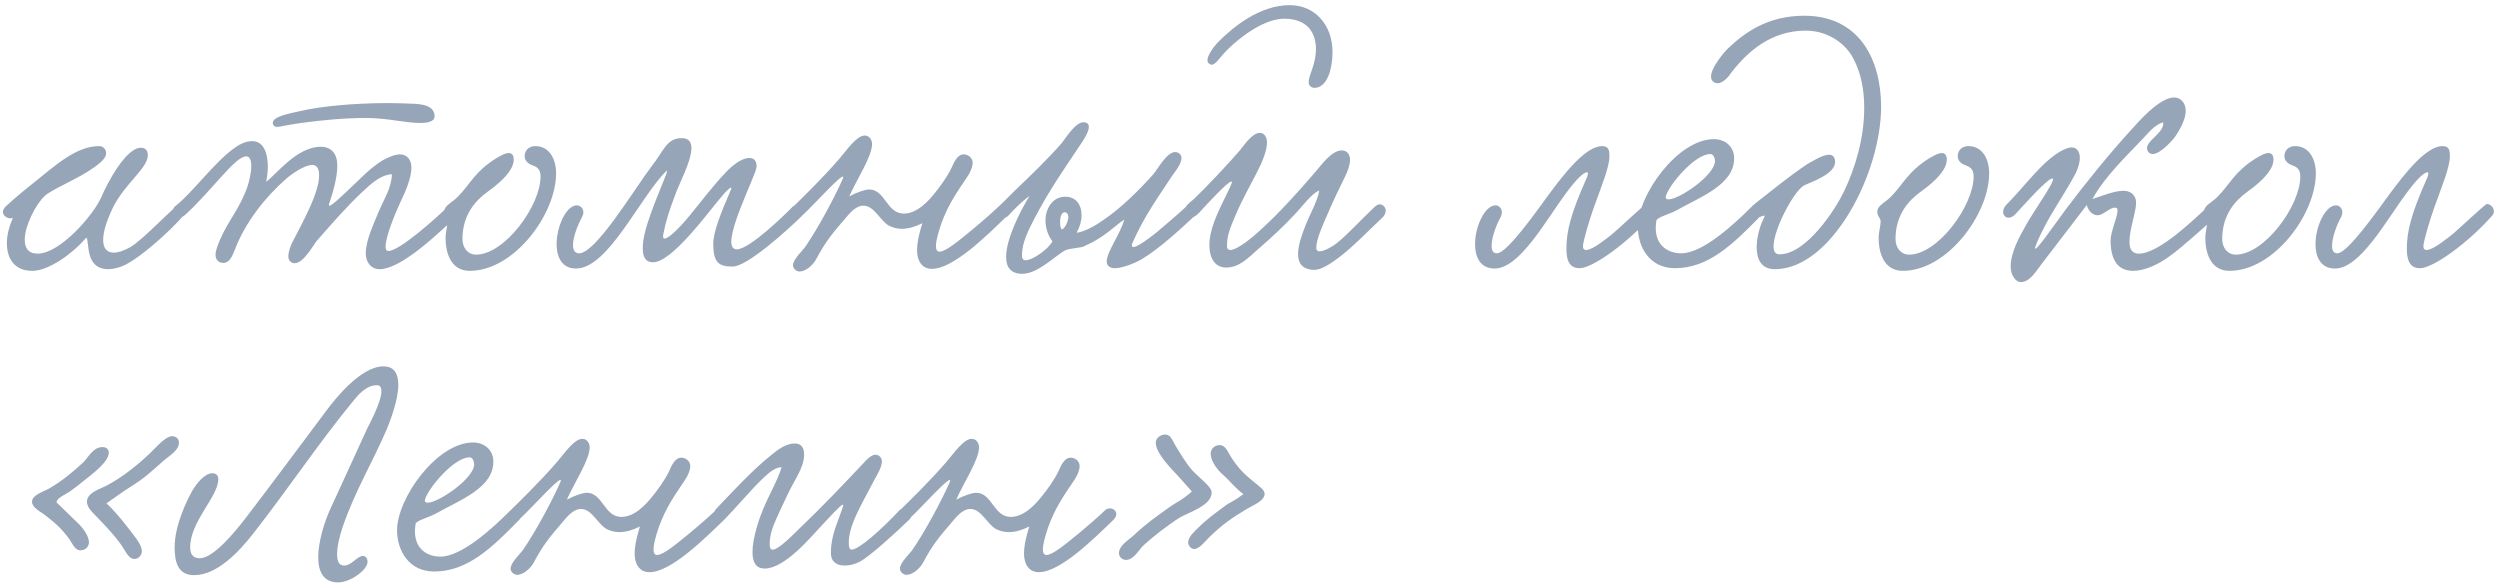 <?xml version="1.0" encoding="UTF-8"?> <svg xmlns="http://www.w3.org/2000/svg" width="272" height="64" viewBox="0 0 272 64" fill="none"><path d="M1.396 23.708C1 23.888 0.316 23.564 0.316 23.06C0.316 22.88 0.424 22.628 0.676 22.412C1.72 21.44 3.016 20.396 3.7 19.856C6.004 18.02 8.272 15.896 10.792 15.896C11.26 15.896 11.548 16.292 11.548 16.652C11.548 17.264 10.792 17.804 10.252 18.2C8.524 19.46 5.644 20.576 4.852 21.332C3.916 22.196 2.692 24.536 2.692 26.084C2.692 26.948 3.052 27.596 4.096 27.596C6.544 27.596 10.216 23.348 11.044 21.404C11.62 20.036 13.672 16.076 15.328 16.076C15.796 16.076 16.084 16.328 16.084 16.904C16.084 18.308 13.492 20.036 12.232 22.7C11.512 24.212 11.224 25.328 11.224 26.12C11.224 27.056 11.692 27.488 12.376 27.488C12.88 27.488 13.492 27.272 14.14 26.912C15.616 26.084 19.108 22.232 19.576 22.232C19.9 22.232 20.26 22.592 20.26 22.916C20.26 23.528 15.256 28.28 13.204 29C12.664 29.18 12.196 29.288 11.8 29.288C9.244 29.288 9.748 26.444 9.424 25.868C9.424 25.832 9.316 25.904 9.28 25.976C8.056 27.416 5.392 29.468 3.52 29.468C1.504 29.468 0.748 28.064 0.748 26.444C0.748 25.58 1 24.644 1.36 23.816L1.396 23.708ZM47.283 12.656C47.283 13.232 46.527 13.376 45.771 13.376C43.971 13.376 42.243 12.836 39.795 12.836C37.383 12.836 34.935 13.088 32.775 13.376C31.191 13.592 30.471 13.808 30.111 13.808C29.895 13.808 29.679 13.628 29.679 13.376C29.679 12.656 31.479 12.368 32.523 12.116C34.935 11.54 38.607 11.216 42.279 11.216C43.179 11.216 44.079 11.252 44.979 11.288C45.879 11.324 47.283 11.468 47.283 12.656ZM42.639 18.956C41.343 19.028 40.299 20.072 39.435 20.864C37.707 22.484 36.159 24.284 34.503 26.156C34.035 26.732 33.027 28.64 32.055 28.64C31.659 28.64 31.371 28.316 31.371 27.884C31.371 27.38 31.623 26.732 31.803 26.372C32.847 24.32 34.719 21.044 34.719 19.1C34.719 18.632 34.647 17.948 33.963 17.948C33.099 17.948 31.695 18.956 31.083 19.496C28.923 21.404 26.691 24.14 25.539 27.2C25.287 27.848 24.963 28.604 24.315 28.604C23.847 28.604 23.451 28.316 23.451 27.74C23.451 27.2 23.739 26.588 23.919 26.12C24.927 23.816 26.043 22.808 26.943 20.252C27.123 19.676 27.339 18.776 27.339 18.056C27.339 17.48 27.195 17.012 26.799 17.012C25.611 16.976 23.127 20.648 20.139 23.384C19.239 24.212 18.339 22.988 19.095 22.412C20.931 20.972 23.271 17.732 25.395 16.184C25.899 15.824 26.583 15.356 27.447 15.356C28.671 15.356 29.139 16.652 29.139 18.128C29.139 18.668 29.067 19.244 28.959 19.784C30.075 18.956 32.307 15.968 34.899 15.968C36.087 15.968 36.699 16.76 36.699 18.02C36.699 19.352 36.195 21.044 35.799 22.196C35.547 22.988 37.491 21.044 38.031 20.54C39.219 19.46 40.083 18.416 41.631 17.444C42.099 17.192 42.891 16.796 43.539 16.796C44.295 16.796 44.763 17.408 44.763 18.236C44.763 19.424 44.043 21.008 43.503 22.124C42.927 23.384 41.955 25.76 41.955 26.804C41.955 26.984 41.955 27.308 42.279 27.308C43.431 27.308 47.463 23.744 48.723 22.484C49.371 21.836 50.451 22.808 49.695 23.528C48.399 24.752 46.059 26.912 44.511 27.92C43.935 28.316 42.459 29.288 41.307 29.288C40.371 29.288 39.795 28.532 39.795 27.56C39.795 26.12 40.731 24.212 41.127 23.204C41.739 21.728 42.603 20.468 42.639 18.956ZM58.235 15.896C59.819 15.896 60.503 17.372 60.503 18.848C60.503 23.312 55.931 29.468 51.107 29.468C49.019 29.468 48.479 27.452 48.479 25.904C48.479 25.22 48.695 24.572 48.695 24.104C48.695 23.672 48.335 23.6 48.335 23.024C48.335 22.34 49.199 22.052 49.847 21.368C51.215 19.964 51.647 18.704 53.915 17.264C54.239 17.084 54.887 16.652 55.355 16.652C55.679 16.652 55.895 16.868 55.895 17.372C55.895 18.812 53.699 20.396 53.051 20.864C51.755 21.8 50.315 23.348 50.315 26.012C50.315 26.948 50.891 27.704 51.791 27.704C54.923 27.704 58.811 22.376 58.811 19.208C58.811 18.704 58.667 18.236 58.019 18.02C57.515 17.84 57.083 17.552 57.083 16.976C57.083 16.364 57.551 15.896 58.235 15.896ZM86.244 22.484C86.964 21.908 87.864 22.736 87.252 23.492C85.704 25.004 81.312 29 79.728 29C78.252 29 77.604 28.64 77.604 26.516C77.604 25.256 78.396 23.24 79.476 20.756C79.872 19.856 78.864 20.936 78.288 21.656C77.1 23.024 73.14 28.532 71.052 28.532C70.152 28.532 69.936 27.848 69.936 27.02C69.864 25.04 71.628 21.188 72.456 19.028C72.528 18.848 72.564 18.704 72.564 18.632C72.564 18.596 72.528 18.56 72.528 18.56C69.504 21.62 66.156 29.216 62.664 29.216C59.064 29.216 60.756 22.34 62.772 22.34C63.24 22.34 63.708 22.916 63.348 23.564C62.52 25.076 61.8 27.416 62.916 27.56C64.716 27.776 69 20.576 70.872 18.128C72.276 16.328 72.528 15.032 74.184 15.032C74.976 15.032 75.228 15.5 75.228 16.148C75.192 17.66 73.86 20 73.428 21.296C72.78 22.988 72.42 24.176 72.168 25.472C71.88 26.948 74.04 24.68 74.976 23.528C76.488 21.692 77.316 20.504 79.08 18.632C79.548 18.164 80.592 17.192 81.528 17.192C82.068 17.192 82.32 17.516 82.32 18.128C82.284 19.1 78.036 27.128 80.16 27.128C81.564 27.128 85.524 23.24 86.244 22.484ZM108.669 22.448C109.425 21.98 110.325 22.808 109.461 23.6C107.445 25.544 103.737 29.252 101.397 29.252C100.281 29.252 99.777 28.352 99.777 27.236C99.777 26.3 100.065 25.184 100.353 24.284C99.561 24.68 98.805 24.896 98.121 24.896C97.653 24.896 97.185 24.788 96.753 24.572C95.781 24.068 95.133 22.376 93.945 22.376C93.045 22.376 92.361 23.312 91.893 23.852C90.561 25.4 89.805 26.3 88.797 28.208C88.401 28.928 87.609 29.54 86.997 29.54C86.673 29.54 86.277 29.252 86.277 28.856C86.277 28.208 87.393 27.2 87.645 26.804C88.941 24.932 90.777 21.548 91.677 19.496C92.289 18.092 88.509 22.34 87.357 23.384C86.601 24.068 85.737 23.24 86.349 22.448C86.961 21.836 89.481 19.424 91.389 17.192C92.109 16.364 93.189 14.744 94.089 14.744C94.557 14.744 94.881 15.176 94.881 15.68C94.881 17.012 93.225 19.496 92.397 21.368C93.189 20.936 94.125 20.612 94.593 20.612C96.321 20.648 96.465 23.24 98.337 23.24C99.777 23.24 101.037 21.872 101.793 20.9C102.225 20.36 103.089 19.208 103.521 18.272C103.809 17.624 104.169 16.796 104.853 16.796C105.321 16.796 105.825 17.156 105.825 17.696C105.825 18.164 105.573 18.776 105.213 19.28C104.025 21.044 103.161 22.268 102.405 24.356C102.009 25.508 101.829 26.3 101.829 26.768C101.829 27.2 101.973 27.38 102.225 27.38C102.909 27.38 104.313 26.192 105.897 24.896C106.437 24.464 108.129 22.988 108.669 22.448ZM130.093 23.384C128.689 24.68 126.277 26.984 124.153 28.244C123.721 28.496 122.245 29.18 121.273 29.18C120.841 29.18 120.409 28.964 120.409 28.46C120.409 27.38 121.885 25.508 122.317 23.888C121.273 24.572 120.229 25.796 117.925 26.804C117.529 26.984 116.413 27.02 115.981 27.2C115.045 27.596 112.993 29.792 111.229 29.792C109.969 29.792 109.465 29.072 109.465 27.956C109.465 26.12 110.797 23.312 112.021 21.296C111.193 21.908 110.257 22.844 109.681 23.492C108.925 24.176 107.989 23.312 108.601 22.52C109.321 21.872 109.681 21.44 110.509 20.648C112.021 19.208 114.073 17.228 115.513 15.572C115.873 15.14 116.989 13.304 117.853 13.304C118.321 13.304 118.465 13.52 118.465 13.808C118.465 14.348 117.925 15.176 117.637 15.608C115.801 18.344 114.073 20.828 112.525 23.816C111.985 24.896 111.193 26.336 111.193 27.704C111.193 27.956 111.193 28.316 111.589 28.316C112.345 28.316 114.037 27.128 114.505 26.264C113.965 25.544 113.749 24.716 113.749 23.96C113.749 22.808 114.433 21.404 115.909 21.404C117.061 21.404 117.673 22.268 117.673 23.42C117.673 24.032 117.493 24.68 117.133 25.328C118.033 25.22 119.329 24.464 120.013 23.96C121.957 22.664 123.973 20.648 125.449 18.992C125.917 18.488 126.925 16.544 127.861 16.544C128.185 16.544 128.545 16.796 128.545 17.192C128.545 17.876 127.717 18.848 127.573 19.064C126.061 21.368 124.513 23.492 123.253 26.336C123.181 26.48 123.145 26.624 123.145 26.696C123.145 26.804 123.217 26.876 123.325 26.876C123.901 26.876 125.953 25.22 126.673 24.572C127.105 24.212 128.653 22.88 129.085 22.448C129.841 21.98 130.489 22.628 130.093 23.384ZM115.513 24.968C115.801 24.932 116.233 24.14 116.233 23.6C116.233 23.384 116.125 23.096 115.837 23.096C115.477 23.096 115.333 23.672 115.333 24.176C115.333 24.536 115.405 24.86 115.513 24.968ZM140.331 0.56C143.067 0.56 144.975 2.72 144.975 5.636C144.975 6.14 144.939 6.644 144.831 7.22C144.507 8.948 143.715 9.56 143.031 9.56C142.707 9.56 142.383 9.344 142.383 8.948C142.383 8.516 142.635 7.904 142.779 7.472C143.031 6.752 143.175 6.032 143.175 5.348C143.175 3.548 142.239 2.036 139.719 2.036C137.631 2.036 135.111 3.872 133.599 5.348C132.663 6.284 132.267 7.04 131.835 7.04C131.619 7.04 131.367 6.824 131.367 6.572C131.367 6.032 132.015 5.132 132.447 4.664C134.139 2.936 137.055 0.56 140.331 0.56ZM133.275 21.512L133.455 21.152C133.707 20.648 134.031 19.928 134.031 19.82C134.031 19.784 133.995 19.748 133.959 19.748C133.599 19.748 131.295 22.232 130.611 22.988C130.539 23.096 129.963 23.708 129.495 23.708C129.171 23.708 128.883 23.312 128.883 22.952C128.883 22.376 129.603 21.908 129.819 21.728C131.007 20.612 133.635 17.84 134.895 16.364C135.291 15.896 136.227 14.456 137.055 14.456C137.595 14.456 137.847 14.96 137.847 15.5C137.847 16.328 137.379 17.444 137.199 17.84C136.191 19.964 135.219 21.476 134.319 23.672C133.959 24.572 133.491 25.472 133.491 26.804C133.491 27.056 133.635 27.2 133.851 27.2C134.643 27.2 136.443 25.688 137.199 24.968C139.251 23.096 141.231 20.9 143.175 18.632C143.715 18.02 144.867 16.364 145.983 16.364C146.523 16.364 146.883 16.76 146.883 17.372C146.883 17.948 146.631 18.596 146.415 19.064C145.767 20.36 145.011 21.944 144.399 23.384C143.967 24.392 143.211 25.976 143.211 26.984C143.211 27.236 143.355 27.344 143.571 27.344C144.111 27.344 145.047 26.768 145.407 26.48C146.559 25.58 148.215 23.78 149.475 22.592C149.727 22.34 149.943 22.232 150.123 22.232C150.447 22.232 150.771 22.556 150.771 22.916C150.771 23.24 150.555 23.528 150.447 23.636C148.971 25.004 146.991 27.092 145.407 28.208C144.723 28.712 143.715 29.36 143.031 29.36C141.663 29.36 141.231 28.604 141.231 27.632C141.231 26.588 141.735 25.292 142.095 24.392C142.563 23.204 143.355 21.872 143.535 20.72C142.635 21.116 141.735 22.412 141.015 23.168C139.647 24.644 138.351 25.832 136.695 27.272C135.795 28.064 134.823 29.108 133.419 29.108C132.231 29.108 131.583 28.172 131.583 26.66C131.583 24.968 132.483 23.132 133.275 21.512ZM174.312 15.896C175.068 15.896 175.104 16.436 175.104 17.012C175.104 18.236 174.168 20.432 173.376 22.664C172.944 23.888 172.224 26.264 172.224 26.804C172.224 27.092 172.368 27.2 172.584 27.2C173.304 27.2 174.924 25.832 175.14 25.688C175.86 25.148 178.92 22.196 179.136 22.196C179.496 22.196 179.892 22.556 179.892 22.988C179.892 23.132 179.856 23.312 179.712 23.456C177.084 26.444 173.268 29.18 171.864 29.18C170.964 29.18 170.424 28.64 170.424 27.092C170.424 25.22 170.856 23.348 172.62 19.388C172.656 19.352 172.872 18.74 172.692 18.74C172.296 18.74 171.54 19.46 170.388 21.008C168.192 23.96 165.348 29.216 162.612 29.216C161.064 29.216 160.488 27.992 160.488 26.552C160.488 24.608 161.568 22.34 162.72 22.34C163.08 22.34 163.404 22.664 163.404 23.096C163.404 23.24 163.368 23.42 163.296 23.564C162.756 24.536 162.288 25.868 162.288 26.732C162.288 27.236 162.432 27.56 162.864 27.56C163.98 27.56 167.22 22.916 168.516 21.152C170.172 18.92 172.512 15.896 174.312 15.896ZM188.676 17.228C188.676 20.072 185.112 21.368 182.412 22.88C181.62 23.312 180.288 23.636 180.216 23.996C180.18 24.284 180.144 24.536 180.144 24.788C180.144 26.876 181.656 27.56 182.916 27.56C185.256 27.56 188.64 24.428 190.548 22.52C191.232 21.836 192.204 22.808 191.484 23.564C188.532 26.588 185.868 29.18 182.232 29.18C179.496 29.18 178.2 26.912 178.2 24.68C178.2 21.224 182.52 15.14 186.48 15.14C187.632 15.14 188.676 15.896 188.676 17.228ZM186.084 16.76C184.428 16.76 181.764 19.928 181.296 21.188C181.26 21.296 181.224 21.368 181.224 21.44C181.224 21.62 181.332 21.692 181.548 21.692C182.7 21.692 186.588 19.064 186.588 17.516C186.588 17.228 186.444 16.76 186.084 16.76ZM201.639 6.356C200.739 4.628 198.759 3.332 196.455 3.332C192.675 3.332 190.119 5.636 188.391 7.868C188.067 8.372 187.455 9.056 186.879 9.056C186.483 9.056 186.159 8.768 186.159 8.336C186.159 7.328 187.635 5.636 187.923 5.348C189.759 3.584 192.279 1.712 196.311 1.712C202.251 1.712 204.663 6.428 204.663 11.612C204.663 18.884 199.263 29.288 193.107 29.288C191.631 29.288 191.127 28.208 191.127 26.912C191.127 25.796 191.487 24.536 191.919 23.708C191.955 23.636 191.991 23.564 191.991 23.528C191.991 23.492 191.955 23.456 191.919 23.456C191.775 23.456 191.451 23.672 191.091 23.672C190.767 23.672 190.371 23.42 190.371 23.024C190.371 22.736 190.587 22.412 190.983 22.124C192.639 20.828 194.763 19.1 196.599 17.876C197.067 17.624 198.255 16.832 199.011 16.832C199.407 16.832 199.659 17.12 199.659 17.624C199.659 18.956 197.067 19.784 196.275 20.18C195.195 20.756 192.963 24.932 192.963 26.804C192.963 27.344 193.143 27.668 193.611 27.668C196.563 27.668 199.731 22.7 200.595 20.9C201.891 18.2 202.827 14.996 202.827 11.756C202.827 9.812 202.503 7.976 201.639 6.356ZM214.153 15.896C215.737 15.896 216.421 17.372 216.421 18.848C216.421 23.312 211.849 29.468 207.025 29.468C204.937 29.468 204.397 27.452 204.397 25.904C204.397 25.22 204.613 24.572 204.613 24.104C204.613 23.672 204.253 23.6 204.253 23.024C204.253 22.34 205.117 22.052 205.765 21.368C207.133 19.964 207.565 18.704 209.833 17.264C210.157 17.084 210.805 16.652 211.273 16.652C211.597 16.652 211.813 16.868 211.813 17.372C211.813 18.812 209.617 20.396 208.969 20.864C207.673 21.8 206.233 23.348 206.233 26.012C206.233 26.948 206.809 27.704 207.709 27.704C210.841 27.704 214.729 22.376 214.729 19.208C214.729 18.704 214.585 18.236 213.937 18.02C213.433 17.84 213.001 17.552 213.001 16.976C213.001 16.364 213.469 15.896 214.153 15.896ZM235.358 13.304C234.458 13.556 233.81 14.384 233.198 15.032C231.362 16.976 229.022 19.172 227.654 21.656C228.662 21.332 230.03 20.756 231.038 20.756C231.686 20.756 232.406 21.116 232.406 22.088C232.406 23.024 231.686 24.968 231.686 26.3C231.686 27.056 231.938 27.596 232.694 27.596C234.926 27.596 238.742 23.816 240.146 22.556C241.226 21.584 241.838 22.988 241.226 23.492C239.894 24.608 237.554 26.804 236.042 27.884C234.818 28.784 233.342 29.468 232.082 29.468C230.678 29.468 229.634 28.604 229.634 26.156C229.634 25.22 230.39 23.6 230.39 22.916C230.39 22.772 230.354 22.592 230.102 22.592C229.526 22.592 228.806 23.42 228.23 23.42C227.69 23.42 227.222 22.988 227.042 22.304C225.602 24.176 223.802 26.552 222.218 28.604C221.534 29.468 220.886 30.692 219.842 30.692C219.374 30.692 218.762 30.008 218.762 29.036C218.762 27.416 219.698 25.796 220.526 24.32C221.39 22.772 224.27 18.812 223.082 19.496C222.254 19.964 219.878 22.664 219.266 23.312C218.33 24.284 217.358 23.168 218.366 22.196C219.59 21.008 221.606 18.416 223.046 17.264C223.442 16.94 224.594 16.04 225.422 16.04C225.998 16.04 226.286 16.58 226.286 17.156C226.286 17.768 226.034 18.452 225.818 18.884C224.414 21.512 222.722 23.708 221.57 26.516C220.706 28.604 223.694 24.176 224.846 22.664C226.934 19.892 229.526 16.688 231.902 14.096C232.586 13.34 234.926 10.604 236.546 10.604C237.302 10.604 237.806 11.252 237.806 12.044C237.806 12.872 237.338 13.844 236.69 14.816C236.618 14.96 235.142 16.76 234.206 16.76C233.882 16.76 233.594 16.472 233.594 16.112C233.594 15.248 235.502 14.42 235.358 13.304ZM249.696 15.896C251.28 15.896 251.964 17.372 251.964 18.848C251.964 23.312 247.392 29.468 242.568 29.468C240.48 29.468 239.94 27.452 239.94 25.904C239.94 25.22 240.156 24.572 240.156 24.104C240.156 23.672 239.796 23.6 239.796 23.024C239.796 22.34 240.66 22.052 241.308 21.368C242.676 19.964 243.108 18.704 245.376 17.264C245.7 17.084 246.348 16.652 246.816 16.652C247.14 16.652 247.356 16.868 247.356 17.372C247.356 18.812 245.16 20.396 244.512 20.864C243.216 21.8 241.776 23.348 241.776 26.012C241.776 26.948 242.352 27.704 243.252 27.704C246.384 27.704 250.272 22.376 250.272 19.208C250.272 18.704 250.128 18.236 249.48 18.02C248.976 17.84 248.544 17.552 248.544 16.976C248.544 16.364 249.012 15.896 249.696 15.896ZM265.753 15.896C266.509 15.896 266.545 16.436 266.545 17.012C266.545 18.236 265.609 20.432 264.817 22.664C264.385 23.888 263.665 26.264 263.665 26.804C263.665 27.092 263.809 27.2 264.025 27.2C264.745 27.2 266.365 25.832 266.581 25.688C267.301 25.148 270.361 22.196 270.577 22.196C270.937 22.196 271.333 22.556 271.333 22.988C271.333 23.132 271.297 23.312 271.153 23.456C268.525 26.444 264.709 29.18 263.305 29.18C262.405 29.18 261.865 28.64 261.865 27.092C261.865 25.22 262.297 23.348 264.061 19.388C264.097 19.352 264.313 18.74 264.133 18.74C263.737 18.74 262.981 19.46 261.829 21.008C259.633 23.96 256.789 29.216 254.053 29.216C252.505 29.216 251.929 27.992 251.929 26.552C251.929 24.608 253.009 22.34 254.161 22.34C254.521 22.34 254.845 22.664 254.845 23.096C254.845 23.24 254.809 23.42 254.737 23.564C254.197 24.536 253.729 25.868 253.729 26.732C253.729 27.236 253.873 27.56 254.305 27.56C255.421 27.56 258.661 22.916 259.957 21.152C261.613 18.92 263.953 15.896 265.753 15.896ZM11.584 54.764C12.124 55.232 13.204 56.456 13.96 57.464C14.464 58.148 15.436 59.192 15.436 59.984C15.436 60.344 15.112 60.812 14.644 60.812C13.96 60.812 13.636 59.912 13.276 59.408C12.484 58.256 11.692 57.464 10.612 56.312C10.252 55.916 9.46 55.304 9.46 54.584C9.46 53.576 10.972 53.18 11.692 52.784C13.42 51.848 14.932 50.624 16.3 49.328C16.804 48.86 17.92 47.528 18.676 47.456C19.108 47.456 19.468 47.672 19.468 48.176C19.468 49.004 18.388 49.616 17.884 50.048C16.408 51.344 15.796 51.992 13.924 53.144C13.24 53.576 12.484 54.152 11.584 54.764ZM6.148 54.656C6.832 55.34 8.092 56.528 8.524 56.96C9.172 57.608 9.676 58.4 9.676 59.012C9.676 59.48 9.28 59.876 8.74 59.876C8.128 59.876 7.84 59.048 7.516 58.616C6.724 57.536 5.968 56.852 4.78 55.952C4.312 55.628 3.484 55.196 3.484 54.584C3.484 53.828 4.816 53.468 5.356 53.144C6.688 52.388 7.984 51.308 9.028 50.336C9.604 49.796 10.108 48.644 11.152 48.644C11.584 48.644 11.836 48.896 11.836 49.256C11.836 50.3 9.856 51.704 9.244 52.208C8.812 52.568 8.164 53.072 7.66 53.432C7.228 53.756 6.184 54.152 6.148 54.656ZM41.715 39.86C42.939 39.86 43.335 40.724 43.335 41.876C43.335 43.568 42.399 45.908 42.111 46.628C40.599 50.192 38.583 53.468 37.251 57.428C36.999 58.184 36.675 59.372 36.675 60.308C36.675 60.992 36.855 61.532 37.431 61.532C38.259 61.532 38.871 60.488 39.483 60.488C39.771 60.488 39.987 60.74 39.987 61.136C39.987 62 38.115 63.368 36.783 63.368C35.163 63.368 34.623 62.144 34.623 60.632C34.623 58.868 35.343 56.672 35.955 55.34C37.251 52.496 38.583 49.652 39.915 46.7C40.059 46.376 41.499 43.784 41.499 42.56C41.499 42.164 41.355 41.912 41.031 41.912C39.807 41.912 38.979 42.956 38.331 43.748C34.587 48.32 31.311 53.252 27.531 58.076C25.983 60.056 23.607 62.576 21.123 62.576C19.431 62.576 18.999 61.28 18.999 59.552C18.999 57.104 20.403 54.296 20.943 53.36C21.339 52.676 22.239 51.488 23.103 51.488C23.571 51.488 23.751 51.776 23.751 52.136C23.751 54.044 20.691 56.708 20.691 59.552C20.691 60.272 20.979 60.74 21.735 60.74C23.211 60.74 25.551 57.896 26.739 56.348C29.583 52.64 32.427 48.788 35.451 44.756C36.459 43.388 39.267 39.86 41.715 39.86ZM53.676 50.228C53.676 53.072 50.112 54.368 47.412 55.88C46.62 56.312 45.288 56.636 45.216 56.996C45.18 57.284 45.144 57.536 45.144 57.788C45.144 59.876 46.656 60.56 47.916 60.56C50.256 60.56 53.64 57.428 55.548 55.52C56.232 54.836 57.204 55.808 56.484 56.564C53.532 59.588 50.868 62.18 47.232 62.18C44.496 62.18 43.2 59.912 43.2 57.68C43.2 54.224 47.52 48.14 51.48 48.14C52.632 48.14 53.676 48.896 53.676 50.228ZM51.084 49.76C49.428 49.76 46.764 52.928 46.296 54.188C46.26 54.296 46.224 54.368 46.224 54.44C46.224 54.62 46.332 54.692 46.548 54.692C47.7 54.692 51.588 52.064 51.588 50.516C51.588 50.228 51.444 49.76 51.084 49.76ZM77.943 55.448C78.699 54.98 79.599 55.808 78.735 56.6C76.719 58.544 73.011 62.252 70.671 62.252C69.555 62.252 69.051 61.352 69.051 60.236C69.051 59.3 69.339 58.184 69.627 57.284C68.835 57.68 68.079 57.896 67.395 57.896C66.927 57.896 66.459 57.788 66.027 57.572C65.055 57.068 64.407 55.376 63.219 55.376C62.319 55.376 61.635 56.312 61.167 56.852C59.835 58.4 59.079 59.3 58.071 61.208C57.675 61.928 56.883 62.54 56.271 62.54C55.947 62.54 55.551 62.252 55.551 61.856C55.551 61.208 56.667 60.2 56.919 59.804C58.215 57.932 60.051 54.548 60.951 52.496C61.563 51.092 57.783 55.34 56.631 56.384C55.875 57.068 55.011 56.24 55.623 55.448C56.235 54.836 58.755 52.424 60.663 50.192C61.383 49.364 62.463 47.744 63.363 47.744C63.831 47.744 64.155 48.176 64.155 48.68C64.155 50.012 62.499 52.496 61.671 54.368C62.463 53.936 63.399 53.612 63.867 53.612C65.595 53.648 65.739 56.24 67.611 56.24C69.051 56.24 70.311 54.872 71.067 53.9C71.499 53.36 72.363 52.208 72.795 51.272C73.083 50.624 73.443 49.796 74.127 49.796C74.595 49.796 75.099 50.156 75.099 50.696C75.099 51.164 74.847 51.776 74.487 52.28C73.299 54.044 72.435 55.268 71.679 57.356C71.283 58.508 71.103 59.3 71.103 59.768C71.103 60.2 71.247 60.38 71.499 60.38C72.183 60.38 73.587 59.192 75.171 57.896C75.711 57.464 77.403 55.988 77.943 55.448ZM97.927 55.448C98.683 54.98 99.727 55.736 98.899 56.564C97.567 57.86 94.579 60.596 93.499 61.136C92.995 61.388 92.419 61.532 91.915 61.532C91.051 61.532 90.403 61.136 90.403 60.164C90.403 58.22 91.123 56.924 91.735 55.052C91.771 54.98 91.735 54.908 91.699 54.908C91.447 54.908 89.899 56.672 89.431 57.14C88.243 58.4 85.399 61.856 83.203 61.856C82.195 61.856 81.871 61.1 81.871 60.056C81.871 58.508 82.627 56.348 83.023 55.412C83.671 53.828 84.607 52.28 85.039 50.84C84.283 50.804 83.455 51.632 82.951 52.1C81.907 53.072 79.855 55.484 78.775 56.564C77.983 56.924 77.371 56.132 77.875 55.412C79.099 54.152 81.835 51.128 83.959 49.472C84.607 48.932 85.507 48.248 86.479 48.248C87.199 48.248 87.487 48.752 87.487 49.436C87.487 50.984 86.335 52.316 85.543 54.116C85.111 55.052 84.607 56.06 84.211 57.032C83.959 57.68 83.743 58.364 83.743 59.228C83.743 59.48 83.779 59.804 84.067 59.804C84.751 59.804 86.407 58.04 87.127 57.356C89.359 55.232 91.627 52.856 93.895 50.444C94.219 50.084 94.759 49.472 95.263 49.472C95.623 49.472 95.947 49.796 95.947 50.192C95.947 50.84 95.407 51.704 95.191 52.1C94.723 52.964 94.327 53.72 93.967 54.404C93.247 55.808 92.347 57.5 92.347 59.012C92.347 59.192 92.347 59.804 92.635 59.804C93.463 59.804 95.947 57.572 97.927 55.448ZM120.306 55.448C121.062 54.98 121.962 55.808 121.098 56.6C119.082 58.544 115.374 62.252 113.034 62.252C111.918 62.252 111.414 61.352 111.414 60.236C111.414 59.3 111.702 58.184 111.99 57.284C111.198 57.68 110.442 57.896 109.758 57.896C109.29 57.896 108.822 57.788 108.39 57.572C107.418 57.068 106.77 55.376 105.582 55.376C104.682 55.376 103.998 56.312 103.53 56.852C102.198 58.4 101.442 59.3 100.434 61.208C100.038 61.928 99.246 62.54 98.634 62.54C98.31 62.54 97.914 62.252 97.914 61.856C97.914 61.208 99.03 60.2 99.282 59.804C100.578 57.932 102.414 54.548 103.314 52.496C103.926 51.092 100.146 55.34 98.994 56.384C98.238 57.068 97.374 56.24 97.986 55.448C98.598 54.836 101.118 52.424 103.026 50.192C103.746 49.364 104.826 47.744 105.726 47.744C106.194 47.744 106.518 48.176 106.518 48.68C106.518 50.012 104.862 52.496 104.034 54.368C104.826 53.936 105.762 53.612 106.23 53.612C107.958 53.648 108.102 56.24 109.974 56.24C111.414 56.24 112.674 54.872 113.43 53.9C113.862 53.36 114.726 52.208 115.158 51.272C115.446 50.624 115.806 49.796 116.49 49.796C116.958 49.796 117.462 50.156 117.462 50.696C117.462 51.164 117.21 51.776 116.85 52.28C115.662 54.044 114.798 55.268 114.042 57.356C113.646 58.508 113.466 59.3 113.466 59.768C113.466 60.2 113.61 60.38 113.862 60.38C114.546 60.38 115.95 59.192 117.534 57.896C118.074 57.464 119.766 55.988 120.306 55.448ZM129.67 53.468C129.022 52.712 127.942 51.524 127.294 50.84C127.15 50.66 125.746 49.184 125.746 48.176C125.746 47.672 126.25 47.276 126.79 47.276C127.402 47.276 127.582 47.996 127.942 48.572C128.338 49.184 129.058 50.48 129.814 51.272C130.57 52.064 131.83 52.964 131.83 53.576C131.83 55.052 129.202 55.772 128.23 56.384C127.042 57.176 125.53 58.292 124.342 59.408C123.874 59.876 123.334 60.92 122.506 60.92C122.11 60.92 121.786 60.596 121.75 60.272C121.678 59.372 122.758 58.796 123.334 58.256C124.882 56.816 125.674 56.312 127.366 55.088C127.87 54.728 128.806 54.296 129.67 53.468ZM135.286 53.756C134.53 53.252 133.63 52.136 133.198 51.776C132.406 51.128 131.722 50.12 131.722 49.364C131.722 48.86 132.118 48.428 132.694 48.428C133.27 48.428 133.522 49.004 133.81 49.508C135.394 52.244 137.59 52.892 137.59 53.72C137.59 54.512 136.294 54.98 135.646 55.376C134.026 56.348 132.946 57.104 131.542 58.472C131.182 58.832 130.498 59.732 129.922 59.732C129.598 59.732 129.274 59.372 129.274 59.012C129.274 58.436 129.922 57.86 130.246 57.536C131.362 56.42 132.118 55.916 133.414 54.944C133.774 54.692 134.35 54.476 135.286 53.756Z" fill="#96A5B7"></path></svg> 